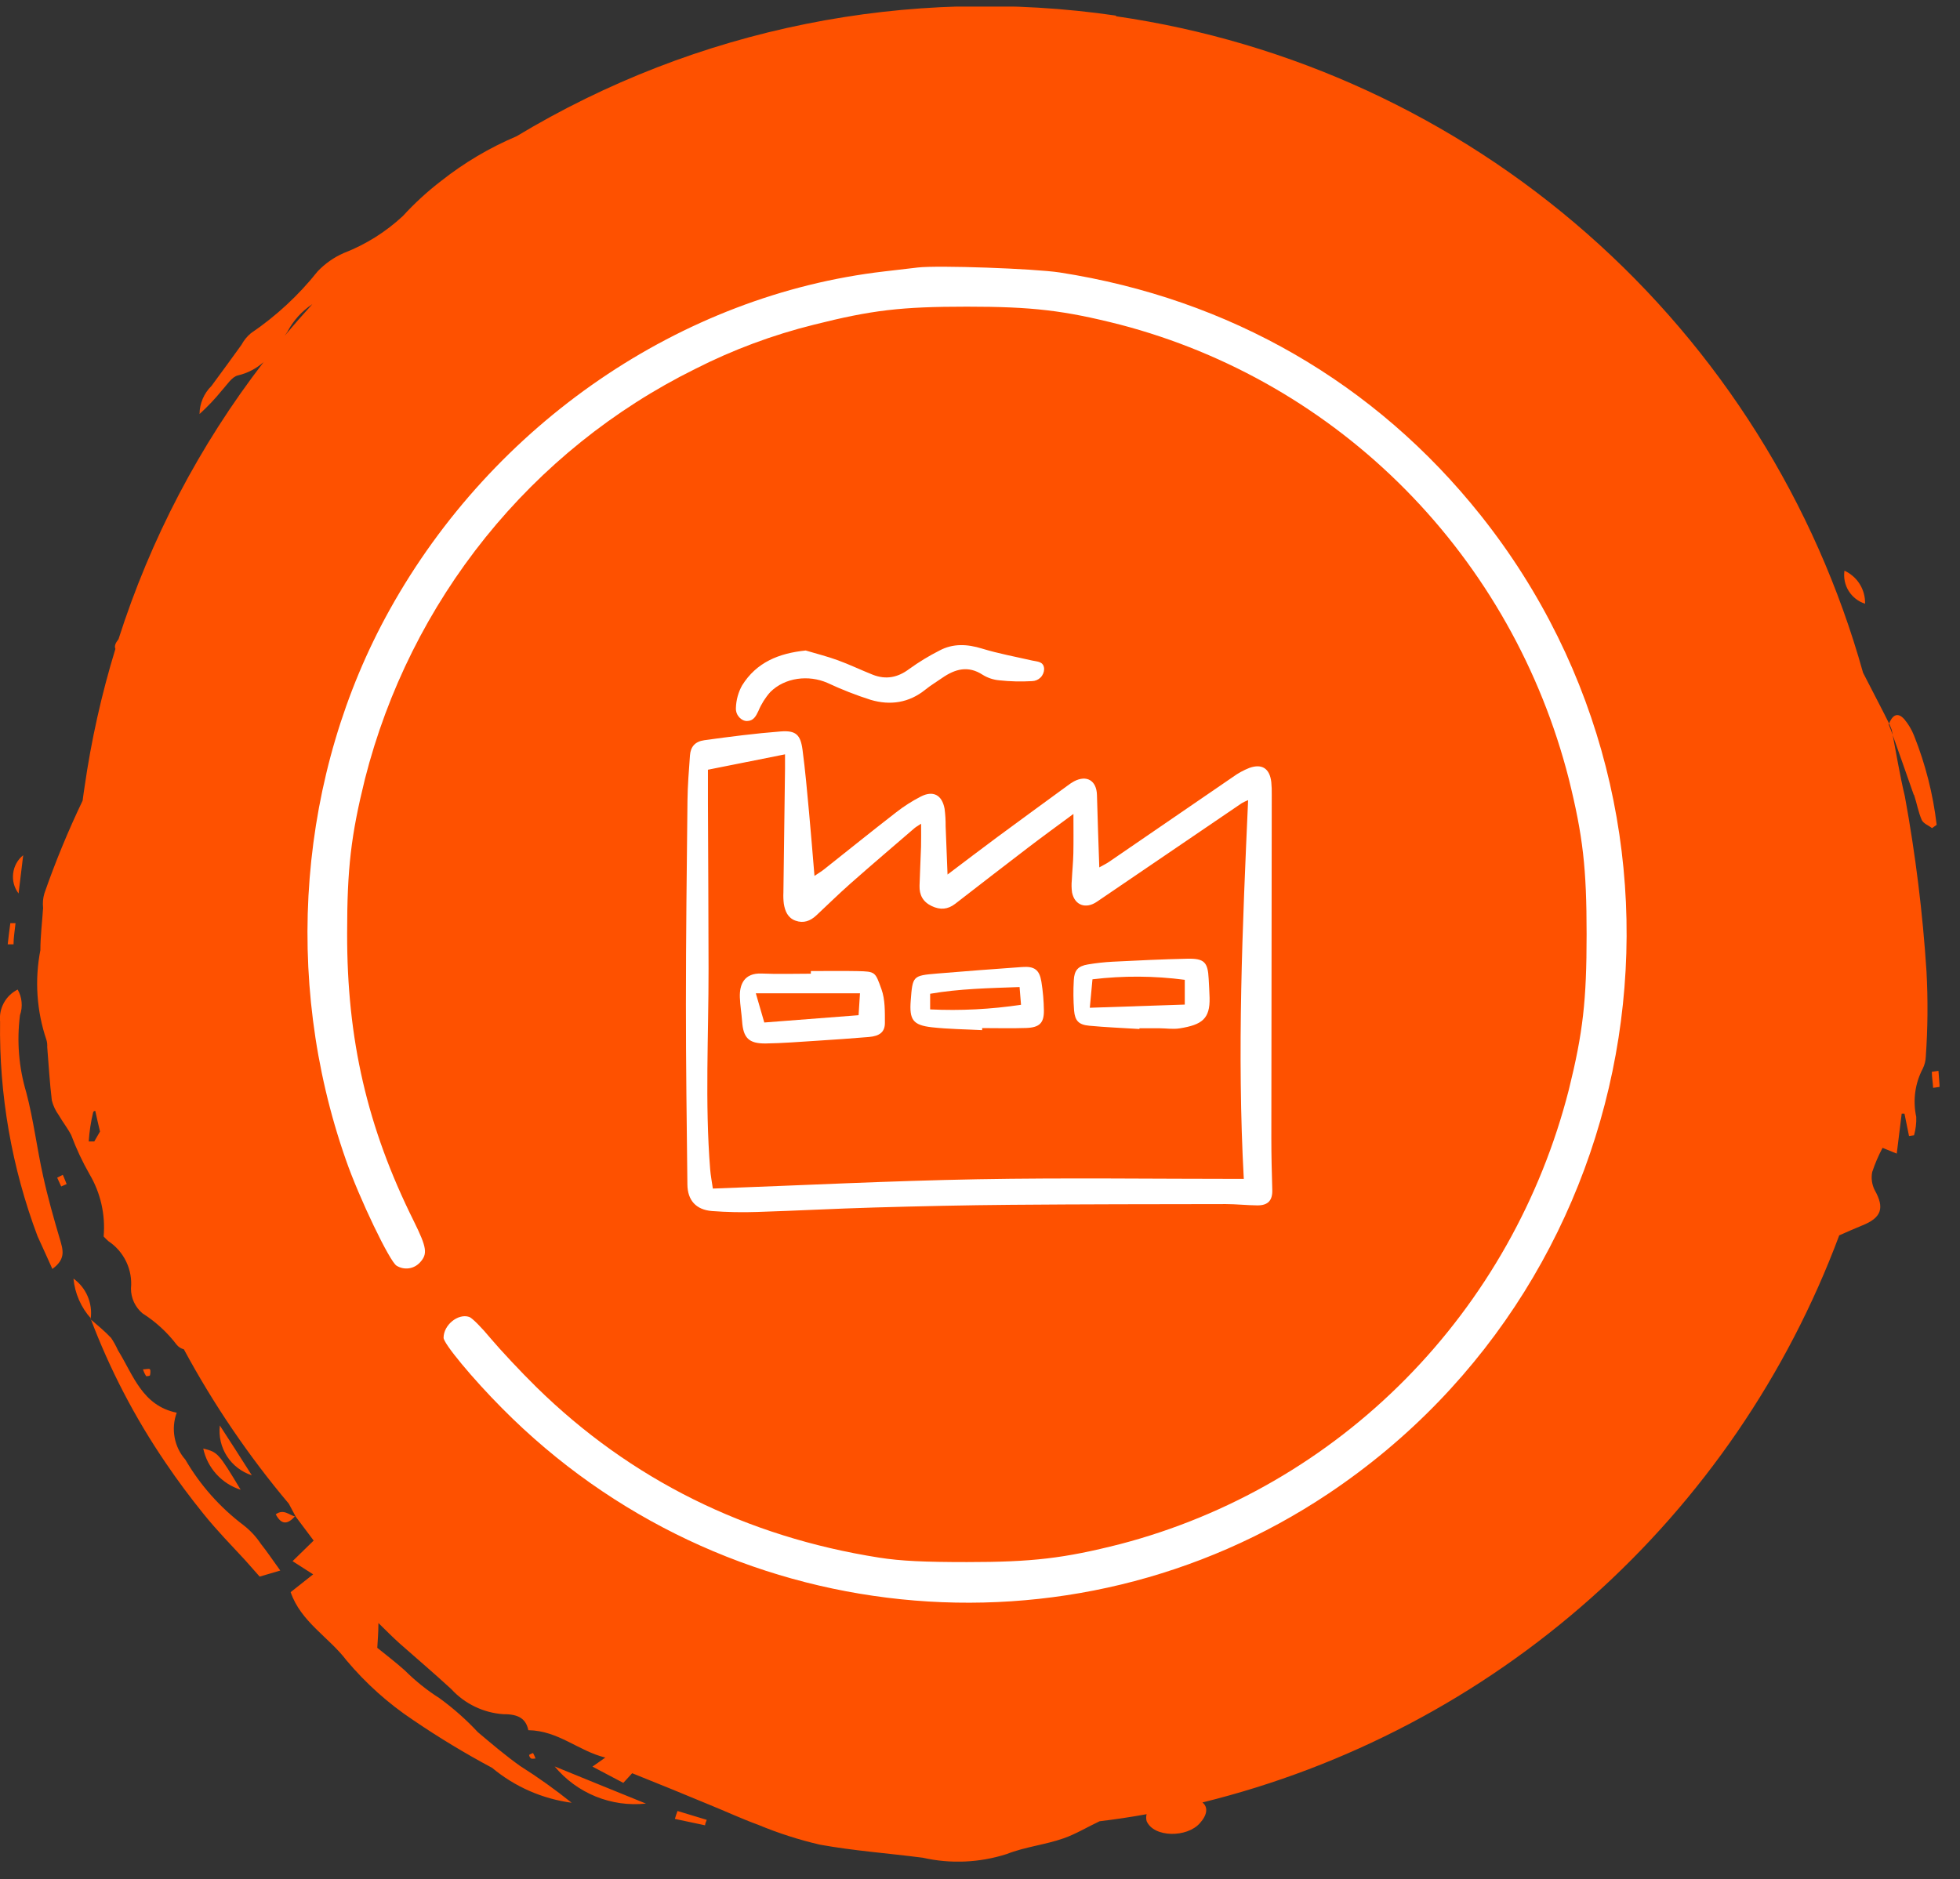 <svg width="73" height="70" viewBox="0 0 73 70" fill="none" xmlns="http://www.w3.org/2000/svg">
<rect x="0" y="0" width="73" height="70" fill="#333333" stroke="none"/>
<g clip-path="url(#clip0_56_873)">
<path fill-rule="evenodd" clip-rule="evenodd" d="M2.227 46.147C2.001 45.38 1.782 44.613 1.605 43.804C1.375 42.773 1.248 41.711 0.98 40.698C0.7 39.764 0.621 38.782 0.744 37.815C0.8 37.659 0.819 37.493 0.804 37.328C0.79 37.163 0.74 37.004 0.658 36.86C0.441 36.969 0.262 37.141 0.145 37.354C0.028 37.567 -0.022 37.811 0.003 38.053C-0.036 40.782 0.438 43.496 1.399 46.051C1.572 46.435 1.762 46.841 1.95 47.267C2.483 46.883 2.334 46.53 2.227 46.143M3.377 49.123C4.091 51.016 5.03 52.819 6.17 54.491C6.615 55.15 7.091 55.787 7.593 56.408C8.095 57.029 8.614 57.558 9.128 58.114L9.671 58.728L10.439 58.502C10.159 58.118 9.95 57.8 9.716 57.508C9.537 57.239 9.314 57 9.057 56.803C8.187 56.143 7.453 55.316 6.904 54.372C6.697 54.137 6.56 53.85 6.503 53.542C6.447 53.234 6.473 52.917 6.582 52.623C5.294 52.359 4.963 51.216 4.395 50.3C4.321 50.138 4.237 49.983 4.137 49.836C3.903 49.587 3.634 49.368 3.369 49.138L3.377 49.123ZM71.288 29.609C71.392 29.916 71.446 30.253 71.576 30.545C71.642 30.683 71.836 30.748 71.958 30.848L72.131 30.725C71.997 29.584 71.714 28.467 71.288 27.4C71.201 27.181 71.08 26.976 70.929 26.795C70.668 26.499 70.471 26.649 70.344 26.986C70.371 27.052 70.396 27.117 70.423 27.182C70.707 27.987 70.997 28.796 71.277 29.605M24.058 67.183C22.861 66.7 21.758 66.247 20.658 65.799C21.066 66.292 21.592 66.677 22.186 66.919C22.779 67.16 23.421 67.251 24.058 67.183ZM7.57 53.958C7.645 54.314 7.816 54.644 8.061 54.914C8.306 55.183 8.616 55.383 8.963 55.492C8.139 54.123 8.111 54.092 7.57 53.958ZM9.379 54.955C8.946 54.268 8.568 53.685 8.188 53.099C8.141 53.498 8.234 53.901 8.45 54.239C8.667 54.578 8.997 54.831 9.379 54.955ZM68.697 21.258C68.658 21.52 68.714 21.789 68.854 22.014C68.995 22.239 69.211 22.408 69.464 22.489C69.471 22.231 69.402 21.977 69.266 21.758C69.13 21.54 68.931 21.366 68.697 21.258ZM0.692 33.282C0.749 32.807 0.806 32.331 0.864 31.856C0.655 32.024 0.522 32.267 0.49 32.534C0.457 32.801 0.528 33.069 0.692 33.282ZM3.377 49.123C3.417 48.839 3.377 48.549 3.264 48.285C3.151 48.022 2.97 47.794 2.736 47.627C2.789 48.182 3.018 48.705 3.392 49.119L3.377 49.123ZM25.136 67.754L26.26 67.992C26.26 67.923 26.304 67.854 26.323 67.789L25.234 67.459C25.199 67.555 25.163 67.654 25.136 67.754ZM72.243 40.487L72.198 39.889L71.951 39.924C71.951 40.123 71.988 40.307 71.999 40.522L72.243 40.487ZM0.385 34.387C0.346 34.651 0.318 34.916 0.287 35.177H0.504C0.504 34.916 0.553 34.651 0.579 34.387H0.385ZM10.993 56.489C10.767 56.439 10.569 56.193 10.27 56.408C10.497 56.837 10.732 56.765 10.993 56.477V56.489ZM2.482 44.107C2.432 43.992 2.393 43.873 2.339 43.762L2.13 43.869C2.183 43.98 2.23 44.084 2.279 44.195L2.482 44.107ZM5.432 51.255C5.455 51.274 5.578 51.255 5.586 51.231C5.594 51.209 5.62 51.051 5.586 51.009C5.551 50.967 5.446 51.009 5.324 51.009C5.352 51.096 5.392 51.18 5.44 51.258M19.782 65.503C19.824 65.526 19.885 65.503 19.946 65.503C19.921 65.433 19.888 65.365 19.853 65.3C19.801 65.317 19.752 65.34 19.707 65.369C19.707 65.419 19.747 65.484 19.785 65.507M10.607 12.504C10.94 12.105 11.283 11.714 11.633 11.33C11.24 11.591 10.918 11.947 10.701 12.366L10.607 12.504ZM3.725 42.148C3.663 41.898 3.606 41.645 3.549 41.381C3.503 41.381 3.474 41.408 3.47 41.431C3.383 41.788 3.328 42.153 3.305 42.52H3.511L3.725 42.148ZM41.564 0.605C48.072 1.547 54.167 4.359 59.107 8.7C64.047 13.041 67.62 18.724 69.389 25.058L69.614 25.495C69.871 25.997 70.133 26.492 70.378 26.99C70.405 27.055 70.43 27.12 70.457 27.186C70.618 28.014 70.752 28.85 70.947 29.667C71.342 31.822 71.611 33.998 71.752 36.185C71.809 37.243 71.801 38.303 71.726 39.36C71.721 39.514 71.682 39.666 71.614 39.805C71.323 40.357 71.238 40.994 71.37 41.603C71.38 41.835 71.351 42.066 71.288 42.29L71.101 42.316C71.047 42.04 70.99 41.76 70.932 41.484H70.828C70.766 41.964 70.709 42.443 70.644 42.972L70.116 42.757C69.962 43.046 69.832 43.348 69.73 43.658C69.685 43.885 69.718 44.119 69.82 44.326C70.204 45.004 70.073 45.365 69.348 45.652C69.076 45.764 68.801 45.883 68.502 46.017C66.568 51.203 63.398 55.838 59.264 59.52C55.131 63.201 50.158 65.817 44.784 67.141C44.999 67.309 44.97 67.601 44.694 67.907C44.215 68.463 42.967 68.452 42.706 67.835C42.683 67.751 42.683 67.662 42.706 67.578C42.128 67.683 41.544 67.771 40.953 67.842C40.512 68.049 40.077 68.314 39.62 68.475C38.926 68.72 38.18 68.793 37.497 69.062C36.487 69.387 35.406 69.435 34.37 69.2C33.093 69.035 31.805 68.943 30.536 68.713C29.75 68.531 28.982 68.283 28.237 67.973C27.623 67.75 27.034 67.474 26.428 67.229C25.504 66.845 24.572 66.462 23.545 66.052L23.215 66.412L22.066 65.806L22.545 65.469C21.54 65.223 20.804 64.468 19.677 64.449C19.592 64.027 19.312 63.847 18.752 63.854C18.008 63.803 17.312 63.469 16.808 62.919C16.187 62.347 15.539 61.795 14.891 61.224C14.642 61.002 14.4 60.756 14.094 60.457C14.094 60.841 14.064 61.136 14.052 61.381C14.409 61.669 14.749 61.93 15.071 62.217C15.464 62.609 15.898 62.958 16.366 63.256C16.883 63.631 17.362 64.055 17.797 64.522C18.315 64.959 18.829 65.396 19.373 65.783C20.038 66.203 20.678 66.66 21.291 67.152C20.2 67.007 19.174 66.556 18.329 65.852C17.318 65.312 16.336 64.718 15.389 64.073C14.459 63.454 13.624 62.705 12.906 61.849C12.243 60.979 11.204 60.411 10.825 59.307L11.663 58.644L10.896 58.153L11.682 57.386L11.015 56.496L10.757 56.013C9.26 54.235 7.951 52.307 6.848 50.261C6.744 50.235 6.65 50.176 6.582 50.093C6.23 49.63 5.799 49.234 5.309 48.923C5.173 48.809 5.065 48.667 4.99 48.507C4.916 48.347 4.877 48.172 4.878 47.995C4.911 47.653 4.85 47.309 4.702 46.999C4.554 46.689 4.326 46.425 4.039 46.235C3.974 46.178 3.913 46.116 3.86 46.059C3.931 45.248 3.747 44.435 3.332 43.735C3.067 43.271 2.84 42.786 2.654 42.286C2.52 42.025 2.335 41.795 2.19 41.542C2.07 41.377 1.982 41.191 1.931 40.993C1.851 40.334 1.813 39.667 1.759 39.003C1.765 38.913 1.755 38.822 1.729 38.735C1.365 37.659 1.286 36.506 1.504 35.391C1.504 34.87 1.571 34.348 1.605 33.823C1.585 33.639 1.601 33.452 1.654 33.275C2.064 32.099 2.539 30.947 3.077 29.824C3.1 29.655 3.121 29.49 3.148 29.322C3.398 27.578 3.782 25.856 4.298 24.172C4.252 24.068 4.299 23.953 4.414 23.808C5.604 20.079 7.431 16.585 9.821 13.485C9.549 13.73 9.219 13.901 8.862 13.984C8.636 14.034 8.451 14.34 8.263 14.544C8.01 14.857 7.73 15.151 7.432 15.422C7.435 15.029 7.595 14.654 7.874 14.379C8.257 13.865 8.618 13.363 8.993 12.845C9.082 12.679 9.201 12.532 9.345 12.412C10.284 11.774 11.122 10.999 11.828 10.111C12.103 9.821 12.432 9.589 12.798 9.428C13.614 9.113 14.363 8.644 15.004 8.048C15.441 7.57 15.92 7.131 16.434 6.737C17.291 6.06 18.233 5.502 19.239 5.076C25.937 1.04 33.829 -0.548 41.567 0.582" fill="#FE5100"></path>
<path d="M34.187 9.964C34.005 9.984 33.438 10.052 32.938 10.11C25.372 10.986 18.373 15.771 14.513 22.715C11.114 28.824 10.509 36.439 12.881 43.199C13.38 44.638 14.523 47.011 14.772 47.148C14.908 47.232 15.068 47.266 15.225 47.245C15.382 47.224 15.528 47.148 15.637 47.031C15.934 46.71 15.906 46.486 15.406 45.475C13.679 42.002 12.919 38.715 12.929 34.757C12.929 32.344 13.073 31.119 13.592 29.018C14.429 25.724 15.962 22.654 18.083 20.017C20.205 17.381 22.866 15.242 25.882 13.748C27.294 13.029 28.782 12.475 30.317 12.094C32.478 11.55 33.563 11.423 36.011 11.423C38.44 11.423 39.621 11.559 41.724 12.094C45.747 13.147 49.419 15.271 52.356 18.247C55.294 21.224 57.392 24.943 58.431 29.018C58.959 31.148 59.093 32.344 59.093 34.805C59.093 37.266 58.959 38.462 58.431 40.592C57.392 44.667 55.295 48.386 52.357 51.363C49.419 54.339 45.748 56.464 41.725 57.516C39.622 58.051 38.441 58.187 36.012 58.187C34.428 58.187 33.554 58.148 32.747 58.022C27.793 57.244 23.491 55.114 19.988 51.68C19.392 51.096 18.624 50.27 18.279 49.861C17.942 49.453 17.578 49.083 17.472 49.054C17.059 48.918 16.521 49.355 16.521 49.832C16.521 50.046 17.597 51.35 18.711 52.468C26.909 60.745 39.833 62.078 49.473 55.639C61.628 47.517 64.25 30.633 55.148 19.195C51.221 14.263 45.796 11.132 39.468 10.149C38.508 10.004 34.936 9.877 34.187 9.964Z" fill="white"></path>
<path d="M35.291 32.576C35.975 32.06 36.558 31.615 37.147 31.179C38.017 30.536 38.892 29.9 39.765 29.261C39.839 29.204 39.918 29.152 40 29.106C40.477 28.855 40.842 29.078 40.856 29.612C40.878 30.489 40.912 31.365 40.943 32.31C41.101 32.221 41.207 32.172 41.303 32.106C42.841 31.053 44.379 29.999 45.916 28.944C46.106 28.805 46.312 28.692 46.531 28.605C47.006 28.436 47.29 28.628 47.349 29.131C47.364 29.287 47.369 29.444 47.366 29.6C47.361 33.866 47.356 38.131 47.351 42.397C47.351 43.038 47.367 43.68 47.386 44.322C47.398 44.711 47.232 44.904 46.827 44.9C46.435 44.897 46.044 44.852 45.652 44.852C42.987 44.856 40.321 44.857 37.655 44.879C35.962 44.893 34.269 44.931 32.576 44.979C31.119 45.02 29.662 45.1 28.205 45.145C27.641 45.165 27.077 45.153 26.515 45.111C25.922 45.063 25.609 44.71 25.602 44.124C25.577 41.883 25.546 39.641 25.547 37.399C25.548 34.874 25.577 32.35 25.605 29.826C25.611 29.263 25.657 28.7 25.698 28.137C25.721 27.823 25.881 27.622 26.232 27.573C27.178 27.442 28.126 27.32 29.078 27.246C29.64 27.203 29.814 27.366 29.889 27.922C29.993 28.698 30.06 29.48 30.133 30.26C30.204 31.024 30.264 31.789 30.335 32.627C30.479 32.529 30.59 32.464 30.691 32.384C31.588 31.674 32.478 30.955 33.383 30.254C33.667 30.033 33.971 29.838 34.292 29.673C34.755 29.434 35.086 29.61 35.181 30.126C35.209 30.343 35.222 30.563 35.22 30.782C35.244 31.344 35.265 31.907 35.291 32.576ZM46.325 43.914C46.068 39.199 46.275 34.522 46.486 29.805C46.406 29.837 46.328 29.874 46.253 29.916C44.452 31.139 42.652 32.363 40.853 33.59C40.448 33.867 40.03 33.731 39.929 33.248C39.907 33.093 39.904 32.936 39.92 32.78C39.935 32.451 39.97 32.123 39.977 31.794C39.987 31.334 39.98 30.874 39.98 30.319C39.368 30.772 38.826 31.165 38.295 31.571C37.385 32.265 36.482 32.967 35.576 33.667C35.3 33.88 35.017 33.902 34.698 33.749C34.37 33.591 34.239 33.335 34.248 32.993C34.261 32.508 34.289 32.023 34.304 31.538C34.312 31.27 34.306 31.002 34.306 30.683C34.182 30.766 34.113 30.802 34.056 30.852C33.26 31.537 32.461 32.218 31.674 32.913C31.239 33.297 30.826 33.705 30.402 34.1C30.18 34.308 29.923 34.403 29.626 34.294C29.341 34.19 29.239 33.941 29.194 33.669C29.176 33.529 29.171 33.388 29.178 33.247C29.197 31.711 29.217 30.174 29.238 28.638C29.24 28.473 29.238 28.308 29.238 28.099L26.367 28.672C26.367 29.112 26.366 29.516 26.367 29.921C26.375 31.975 26.388 34.029 26.39 36.082C26.393 38.574 26.252 41.067 26.45 43.557C26.468 43.786 26.513 44.013 26.55 44.274C29.865 44.153 33.135 43.987 36.407 43.927C39.699 43.868 42.992 43.914 46.325 43.914Z" fill="white"></path>
<path d="M30.008 24.231C30.407 24.35 30.813 24.451 31.204 24.594C31.644 24.754 32.067 24.959 32.503 25.132C32.996 25.326 33.437 25.241 33.867 24.917C34.222 24.661 34.596 24.433 34.986 24.235C35.498 23.961 36.024 23.99 36.577 24.16C37.187 24.347 37.82 24.462 38.443 24.605C38.636 24.649 38.872 24.632 38.889 24.916C38.888 25.037 38.84 25.152 38.755 25.237C38.67 25.322 38.556 25.37 38.435 25.372C38.031 25.395 37.626 25.386 37.223 25.342C37.003 25.323 36.791 25.254 36.603 25.138C36.055 24.779 35.569 24.921 35.086 25.256C34.881 25.4 34.664 25.528 34.47 25.685C33.858 26.182 33.16 26.284 32.432 26.07C31.882 25.895 31.344 25.684 30.821 25.439C30.115 25.128 29.232 25.237 28.689 25.779C28.504 25.987 28.354 26.225 28.247 26.483C28.154 26.68 28.064 26.853 27.824 26.858C27.618 26.863 27.393 26.647 27.409 26.37C27.418 26.077 27.496 25.79 27.638 25.534C28.171 24.674 29.002 24.334 30.008 24.231Z" fill="white"></path>
<path d="M30.201 36.172C30.78 36.172 31.359 36.162 31.938 36.174C32.611 36.189 32.596 36.201 32.831 36.851C32.969 37.234 32.957 37.683 32.958 38.102C32.959 38.443 32.762 38.594 32.361 38.628C31.707 38.683 31.051 38.728 30.395 38.77C29.771 38.809 29.146 38.86 28.521 38.869C27.885 38.877 27.682 38.66 27.639 38.038C27.618 37.742 27.566 37.448 27.556 37.151C27.539 36.679 27.71 36.236 28.371 36.264C28.98 36.291 29.59 36.27 30.2 36.27L30.201 36.172ZM28.466 38.088L31.978 37.816C31.999 37.489 32.015 37.233 32.03 37.001H28.151C28.26 37.378 28.354 37.702 28.466 38.088H28.466Z" fill="white"></path>
<path d="M42.438 38.33C41.814 38.291 41.189 38.267 40.567 38.208C40.181 38.172 40.038 38.028 40.004 37.643C39.975 37.269 39.972 36.894 39.993 36.52C40.011 36.141 40.152 35.985 40.52 35.925C40.828 35.873 41.138 35.839 41.45 35.823C42.371 35.777 43.292 35.732 44.215 35.712C44.856 35.697 44.987 35.84 45.017 36.467C45.028 36.701 45.046 36.935 45.051 37.17C45.069 37.955 44.764 38.173 43.941 38.306C43.697 38.346 43.441 38.305 43.191 38.303C42.941 38.302 42.69 38.303 42.439 38.303L42.438 38.33ZM44.127 36.498C42.987 36.348 41.831 36.341 40.689 36.479C40.654 36.849 40.624 37.167 40.59 37.539L44.127 37.42V36.498Z" fill="white"></path>
<path d="M36.579 38.373C35.955 38.34 35.327 38.335 34.707 38.266C34 38.186 33.865 37.985 33.92 37.272C33.99 36.353 33.993 36.342 34.895 36.265C35.953 36.175 37.013 36.098 38.073 36.021C38.527 35.988 38.714 36.122 38.787 36.57C38.844 36.924 38.875 37.282 38.88 37.641C38.885 38.106 38.716 38.274 38.223 38.292C37.676 38.311 37.128 38.296 36.581 38.296C36.58 38.322 36.579 38.347 36.579 38.373ZM38.028 37.428C38.008 37.184 37.992 36.989 37.974 36.767C36.832 36.809 35.733 36.829 34.643 37.018V37.6C35.774 37.654 36.908 37.596 38.028 37.428H38.028Z" fill="white"></path>
</g>
<defs>
<clipPath id="clip0_56_873">
<rect width="72.237" height="69.1" fill="white" transform="translate(0 0.245)"></rect>
</clipPath>
</defs>
</svg>
